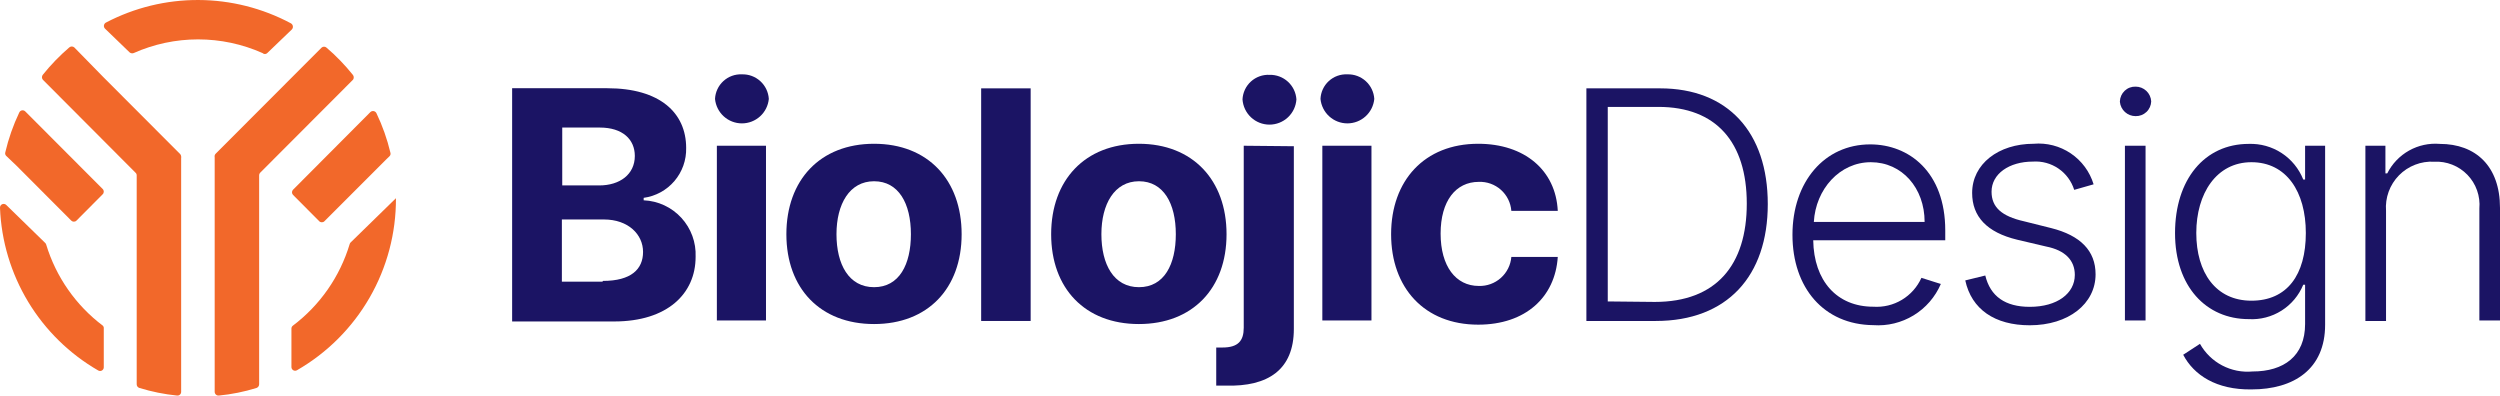 <?xml version="1.0" encoding="UTF-8"?> <svg xmlns="http://www.w3.org/2000/svg" width="366" height="58" viewBox="0 0 366 58" fill="none"><g clip-path="url(#clip0_438_15197)"><path d="M39.124 7.772L42.72 4.318C42.781 4.255 42.827 4.179 42.854 4.095C42.881 4.012 42.889 3.924 42.877 3.837C42.865 3.75 42.833 3.668 42.784 3.595C42.735 3.522 42.67 3.462 42.594 3.418C38.429 1.193 33.782 0.02 29.06 0.001C24.338 -0.018 19.682 1.118 15.499 3.31C15.423 3.352 15.358 3.411 15.309 3.482C15.26 3.553 15.229 3.634 15.216 3.72C15.204 3.805 15.212 3.892 15.239 3.974C15.266 4.056 15.312 4.13 15.373 4.192L18.969 7.664C19.049 7.733 19.146 7.78 19.251 7.799C19.355 7.818 19.463 7.808 19.562 7.772C22.534 6.449 25.75 5.766 29.002 5.766C32.254 5.766 35.47 6.449 38.441 7.772C38.532 7.862 38.655 7.912 38.783 7.912C38.911 7.912 39.033 7.862 39.124 7.772Z" fill="#F2682A"></path><path d="M15.049 47.674C11.1 44.693 8.198 40.536 6.76 35.8C6.737 35.71 6.687 35.628 6.617 35.566L0.935 30.026C0.859 29.942 0.758 29.885 0.648 29.862C0.537 29.838 0.422 29.851 0.319 29.896C0.216 29.942 0.129 30.019 0.072 30.116C0.015 30.214 -0.01 30.327 -3.22307e-06 30.439C0.193 35.299 1.613 40.031 4.128 44.193C6.643 48.355 10.172 51.812 14.384 54.24C14.467 54.288 14.562 54.313 14.658 54.313C14.755 54.312 14.849 54.285 14.931 54.236C15.014 54.186 15.082 54.115 15.128 54.031C15.174 53.946 15.196 53.851 15.193 53.754V48.105C15.203 48.027 15.196 47.948 15.171 47.873C15.146 47.798 15.104 47.73 15.049 47.674Z" fill="#F2682A"></path><path d="M51.333 35.494C51.262 35.563 51.212 35.65 51.189 35.746C49.757 40.504 46.847 44.682 42.882 47.674C42.814 47.723 42.759 47.788 42.721 47.863C42.684 47.938 42.665 48.021 42.666 48.105V53.718C42.663 53.815 42.686 53.91 42.732 53.995C42.778 54.079 42.846 54.15 42.928 54.2C43.011 54.249 43.105 54.276 43.201 54.276C43.297 54.277 43.392 54.252 43.476 54.204C47.898 51.66 51.569 47.989 54.114 43.565C56.66 39.142 57.989 34.122 57.967 29.018L51.333 35.494Z" fill="#F2682A"></path><path d="M26.502 22.793C26.483 22.705 26.439 22.624 26.377 22.559L15.103 11.262L10.878 6.944C10.776 6.854 10.645 6.805 10.509 6.805C10.374 6.805 10.242 6.854 10.141 6.944C8.731 8.153 7.437 9.49 6.275 10.938C6.189 11.041 6.141 11.172 6.141 11.307C6.141 11.441 6.189 11.572 6.275 11.675L19.832 25.276C19.89 25.324 19.936 25.385 19.967 25.453C19.998 25.522 20.013 25.597 20.012 25.672V56.255C20.01 56.376 20.048 56.493 20.119 56.591C20.191 56.688 20.292 56.76 20.407 56.795C22.206 57.347 24.055 57.721 25.927 57.91C26.002 57.918 26.078 57.909 26.15 57.886C26.222 57.862 26.288 57.823 26.344 57.772C26.4 57.721 26.445 57.659 26.475 57.59C26.505 57.521 26.521 57.446 26.52 57.37V23.135C26.538 23.052 26.538 22.966 26.52 22.883L26.502 22.793Z" fill="#F2682A"></path><path d="M2.391 24.233L10.428 32.292C10.479 32.344 10.539 32.385 10.605 32.413C10.672 32.441 10.743 32.456 10.815 32.456C10.887 32.456 10.958 32.441 11.025 32.413C11.091 32.385 11.151 32.344 11.201 32.292L15.031 28.442C15.083 28.392 15.124 28.332 15.152 28.265C15.18 28.199 15.194 28.128 15.194 28.055C15.194 27.983 15.18 27.912 15.152 27.846C15.124 27.779 15.083 27.719 15.031 27.669L3.704 16.317C3.643 16.253 3.568 16.205 3.485 16.177C3.401 16.148 3.312 16.141 3.225 16.155C3.138 16.17 3.056 16.205 2.986 16.258C2.916 16.311 2.86 16.381 2.823 16.461C1.932 18.331 1.245 20.291 0.773 22.308C0.747 22.399 0.747 22.497 0.772 22.589C0.798 22.681 0.848 22.764 0.917 22.829L2.391 24.233Z" fill="#F2682A"></path><path d="M51.656 10.956C50.5 9.514 49.212 8.183 47.809 6.98C47.709 6.887 47.577 6.834 47.44 6.834C47.303 6.834 47.172 6.887 47.072 6.98L31.555 22.524C31.496 22.591 31.453 22.671 31.429 22.757C31.412 22.859 31.412 22.962 31.429 23.063V57.37C31.431 57.447 31.449 57.522 31.481 57.591C31.514 57.661 31.56 57.722 31.617 57.773C31.675 57.824 31.742 57.862 31.815 57.886C31.887 57.909 31.964 57.917 32.04 57.91C33.913 57.728 35.763 57.354 37.56 56.795C37.671 56.754 37.766 56.681 37.834 56.584C37.901 56.488 37.938 56.373 37.938 56.255V25.672C37.941 25.516 38.005 25.367 38.117 25.258L51.692 11.658C51.762 11.552 51.796 11.427 51.789 11.301C51.783 11.175 51.736 11.054 51.656 10.956Z" fill="#F2682A"></path><path d="M42.9 28.532L46.73 32.382C46.78 32.434 46.84 32.475 46.907 32.503C46.973 32.531 47.044 32.545 47.117 32.545C47.188 32.545 47.26 32.531 47.326 32.503C47.393 32.475 47.453 32.434 47.503 32.382L56.493 23.387L57.014 22.883C57.086 22.819 57.137 22.736 57.162 22.643C57.188 22.551 57.186 22.453 57.158 22.362C56.684 20.363 55.996 18.421 55.109 16.569C55.07 16.491 55.014 16.422 54.945 16.37C54.875 16.317 54.794 16.282 54.709 16.266C54.623 16.25 54.535 16.255 54.451 16.279C54.368 16.304 54.291 16.347 54.227 16.407L42.9 27.777C42.801 27.878 42.746 28.013 42.746 28.154C42.746 28.296 42.801 28.431 42.9 28.532Z" fill="#F2682A"></path><path d="M88.264 41.125C92.399 41.125 94.143 39.416 94.143 36.88C94.143 34.343 92.003 32.13 88.407 32.13H82.258V41.233H88.21L88.264 41.125ZM87.724 27.147C90.745 27.147 92.938 25.528 92.938 22.829C92.938 20.401 91.14 18.674 87.814 18.674H82.312V27.147H87.724ZM74.976 12.917H88.911C96.606 12.917 100.454 16.515 100.454 21.66C100.497 23.43 99.886 25.154 98.738 26.501C97.59 27.849 95.986 28.726 94.233 28.964V29.324C96.338 29.413 98.322 30.334 99.748 31.886C101.174 33.438 101.926 35.493 101.838 37.599C101.838 42.996 97.703 47.062 89.918 47.062H74.976V12.917Z" fill="#1B1464"></path><path d="M104.949 21.336H112.141V46.918H104.949V21.336ZM104.679 14.482C104.726 13.483 105.167 12.543 105.905 11.869C106.643 11.194 107.618 10.84 108.617 10.884C109.612 10.854 110.579 11.213 111.314 11.885C112.049 12.556 112.494 13.488 112.555 14.482C112.461 15.462 112.006 16.372 111.277 17.034C110.549 17.696 109.601 18.063 108.617 18.063C107.633 18.063 106.685 17.696 105.956 17.034C105.228 16.372 104.773 15.462 104.679 14.482Z" fill="#1B1464"></path><path d="M133.357 34.289C133.357 29.791 131.559 26.535 127.963 26.535C124.367 26.535 122.461 29.881 122.461 34.289C122.461 38.697 124.259 42.043 127.963 42.043C131.667 42.043 133.357 38.697 133.357 34.289ZM115.126 34.289C115.126 26.355 120.07 21.048 127.963 21.048C135.857 21.048 140.783 26.355 140.783 34.289C140.783 42.223 135.839 47.44 127.963 47.44C120.088 47.44 115.126 42.223 115.126 34.289Z" fill="#1B1464"></path><path d="M150.888 12.935H143.642V46.99H150.888V12.935Z" fill="#1B1464"></path><path d="M172.14 34.289C172.14 29.791 170.342 26.535 166.746 26.535C163.15 26.535 161.244 29.881 161.244 34.289C161.244 38.697 163.042 42.043 166.746 42.043C170.45 42.043 172.14 38.697 172.14 34.289ZM153.89 34.289C153.89 26.355 158.853 21.048 166.728 21.048C174.603 21.048 179.566 26.355 179.566 34.289C179.566 42.223 174.603 47.44 166.728 47.44C158.853 47.44 153.89 42.223 153.89 34.289Z" fill="#1B1464"></path><path d="M181.903 14.554C181.926 14.058 182.047 13.571 182.258 13.121C182.47 12.672 182.768 12.268 183.135 11.934C183.503 11.6 183.932 11.341 184.4 11.174C184.867 11.006 185.363 10.932 185.859 10.956C186.853 10.931 187.818 11.291 188.552 11.962C189.286 12.633 189.732 13.561 189.796 14.554C189.729 15.555 189.284 16.493 188.551 17.179C187.818 17.864 186.853 18.245 185.85 18.245C184.847 18.245 183.881 17.864 183.149 17.179C182.416 16.493 181.971 15.555 181.903 14.554ZM189.419 21.408V48.159C189.419 54.114 185.661 56.633 179.44 56.453H178.056V50.876H178.973C181.274 50.876 182.083 49.886 182.083 47.98V21.336L189.419 21.408Z" fill="#1B1464"></path><path d="M193.59 21.336H200.782V46.918H193.59V21.336ZM193.32 14.482C193.341 13.986 193.46 13.5 193.669 13.05C193.879 12.601 194.175 12.197 194.541 11.863C194.907 11.529 195.335 11.27 195.802 11.102C196.268 10.934 196.763 10.86 197.258 10.884C198.253 10.854 199.221 11.213 199.956 11.885C200.691 12.556 201.135 13.488 201.196 14.482C201.102 15.462 200.647 16.372 199.919 17.034C199.191 17.696 198.242 18.063 197.258 18.063C196.274 18.063 195.326 17.696 194.598 17.034C193.87 16.372 193.414 15.462 193.32 14.482Z" fill="#1B1464"></path><path d="M203.659 34.289C203.659 26.445 208.532 21.048 216.407 21.048C223.185 21.048 227.77 24.916 228.058 30.871H221.261C221.169 29.684 220.622 28.58 219.733 27.788C218.845 26.997 217.685 26.58 216.497 26.625C213.116 26.625 210.905 29.432 210.905 34.199C210.905 38.966 213.116 41.863 216.497 41.863C217.683 41.899 218.838 41.48 219.724 40.69C220.611 39.9 221.161 38.8 221.261 37.617H228.058C227.68 43.482 223.365 47.53 216.407 47.53C208.532 47.53 203.659 42.133 203.659 34.289Z" fill="#1B1464"></path><path d="M242.262 44.202C251.252 44.202 255.729 38.804 255.729 29.809C255.729 20.814 251.234 15.651 242.801 15.651H235.376V44.13L242.262 44.202ZM232.247 46.99V12.935H243.035C252.942 12.935 258.803 19.339 258.803 29.881C258.803 40.424 252.852 46.99 242.406 46.99H232.247Z" fill="#1B1464"></path><path d="M281.764 32.49C281.764 27.525 278.456 23.747 273.889 23.747C269.322 23.747 265.816 27.705 265.546 32.49H281.764ZM262.417 34.379C262.417 26.625 267.092 21.138 273.799 21.138C279.48 21.138 284.785 25.186 284.785 33.731V35.171H265.456C265.546 41.125 268.926 44.903 274.248 44.903C275.714 45.003 277.175 44.652 278.435 43.896C279.695 43.14 280.694 42.016 281.296 40.675L284.137 41.575C283.318 43.482 281.926 45.087 280.154 46.167C278.382 47.247 276.318 47.748 274.248 47.602C267.002 47.53 262.417 42.133 262.417 34.379Z" fill="#1B1464"></path><path d="M303.664 27.795C303.267 26.527 302.455 25.429 301.36 24.678C300.264 23.928 298.947 23.568 297.622 23.657C294.134 23.657 291.563 25.456 291.563 28.065C291.563 30.331 293.037 31.663 296.328 32.4L300.283 33.39C304.58 34.469 306.792 36.718 306.792 40.154C306.792 44.471 302.836 47.62 297.155 47.62C292.03 47.62 288.632 45.281 287.715 41.053L290.646 40.334C291.383 43.392 293.577 44.921 297.155 44.921C301.2 44.921 303.753 42.942 303.753 40.244C303.753 38.157 302.387 36.646 299.546 36.088L295.339 35.099C290.844 34.019 288.722 31.68 288.722 28.244C288.722 24.017 292.57 21.048 297.712 21.048C299.636 20.878 301.56 21.375 303.161 22.456C304.762 23.537 305.942 25.136 306.504 26.985L303.664 27.795Z" fill="#1B1464"></path><path d="M311.089 21.336H314.11V46.918H311.089V21.336ZM310.352 14.842C310.361 14.549 310.428 14.261 310.549 13.993C310.67 13.726 310.842 13.486 311.056 13.285C311.269 13.085 311.52 12.928 311.795 12.825C312.069 12.722 312.361 12.673 312.653 12.683C313.238 12.682 313.8 12.905 314.225 13.307C314.65 13.709 314.905 14.258 314.937 14.842C314.918 15.43 314.668 15.988 314.24 16.392C313.812 16.796 313.242 17.015 312.653 17.001C312.079 17.003 311.524 16.79 311.098 16.404C310.672 16.018 310.406 15.486 310.352 14.914V14.842Z" fill="#1B1464"></path><path d="M337.574 34.109C337.574 28.064 334.733 23.747 329.609 23.747C324.484 23.747 321.536 28.334 321.536 34.109C321.536 39.884 324.376 44.022 329.609 44.022C334.841 44.022 337.574 40.244 337.574 34.109ZM319.594 51.955L322.075 50.336C322.83 51.683 323.958 52.782 325.324 53.5C326.689 54.218 328.234 54.526 329.77 54.384C334.355 54.384 337.466 52.135 337.466 47.44V41.683H337.196C336.555 43.249 335.441 44.577 334.01 45.48C332.579 46.383 330.902 46.816 329.213 46.72C322.992 46.72 318.425 41.953 318.425 34.127C318.425 26.301 322.722 21.066 329.213 21.066C330.919 21.005 332.602 21.474 334.032 22.408C335.461 23.342 336.566 24.696 337.196 26.283H337.466V21.336H340.397V47.548C340.397 54.042 335.83 57.011 329.609 57.011C324.484 57.083 321.176 54.924 319.612 51.919L319.594 51.955Z" fill="#1B1464"></path><path d="M349.315 46.99H346.294V21.336H349.225V25.384H349.494C350.2 23.978 351.31 22.815 352.681 22.046C354.053 21.276 355.623 20.935 357.19 21.066C362.422 21.066 366 24.305 366 30.439V46.918H362.979V30.529C363.058 29.629 362.942 28.723 362.641 27.872C362.339 27.02 361.859 26.244 361.232 25.594C360.604 24.944 359.845 24.437 359.005 24.106C358.165 23.775 357.264 23.628 356.363 23.675C355.411 23.621 354.458 23.771 353.569 24.116C352.679 24.46 351.874 24.991 351.206 25.672C350.539 26.354 350.025 27.17 349.698 28.067C349.372 28.964 349.241 29.92 349.315 30.871V46.99Z" fill="#1B1464"></path></g><defs><clipPath id="clip0_438_15197"><rect width="366" height="58" fill="white"></rect></clipPath></defs></svg> 